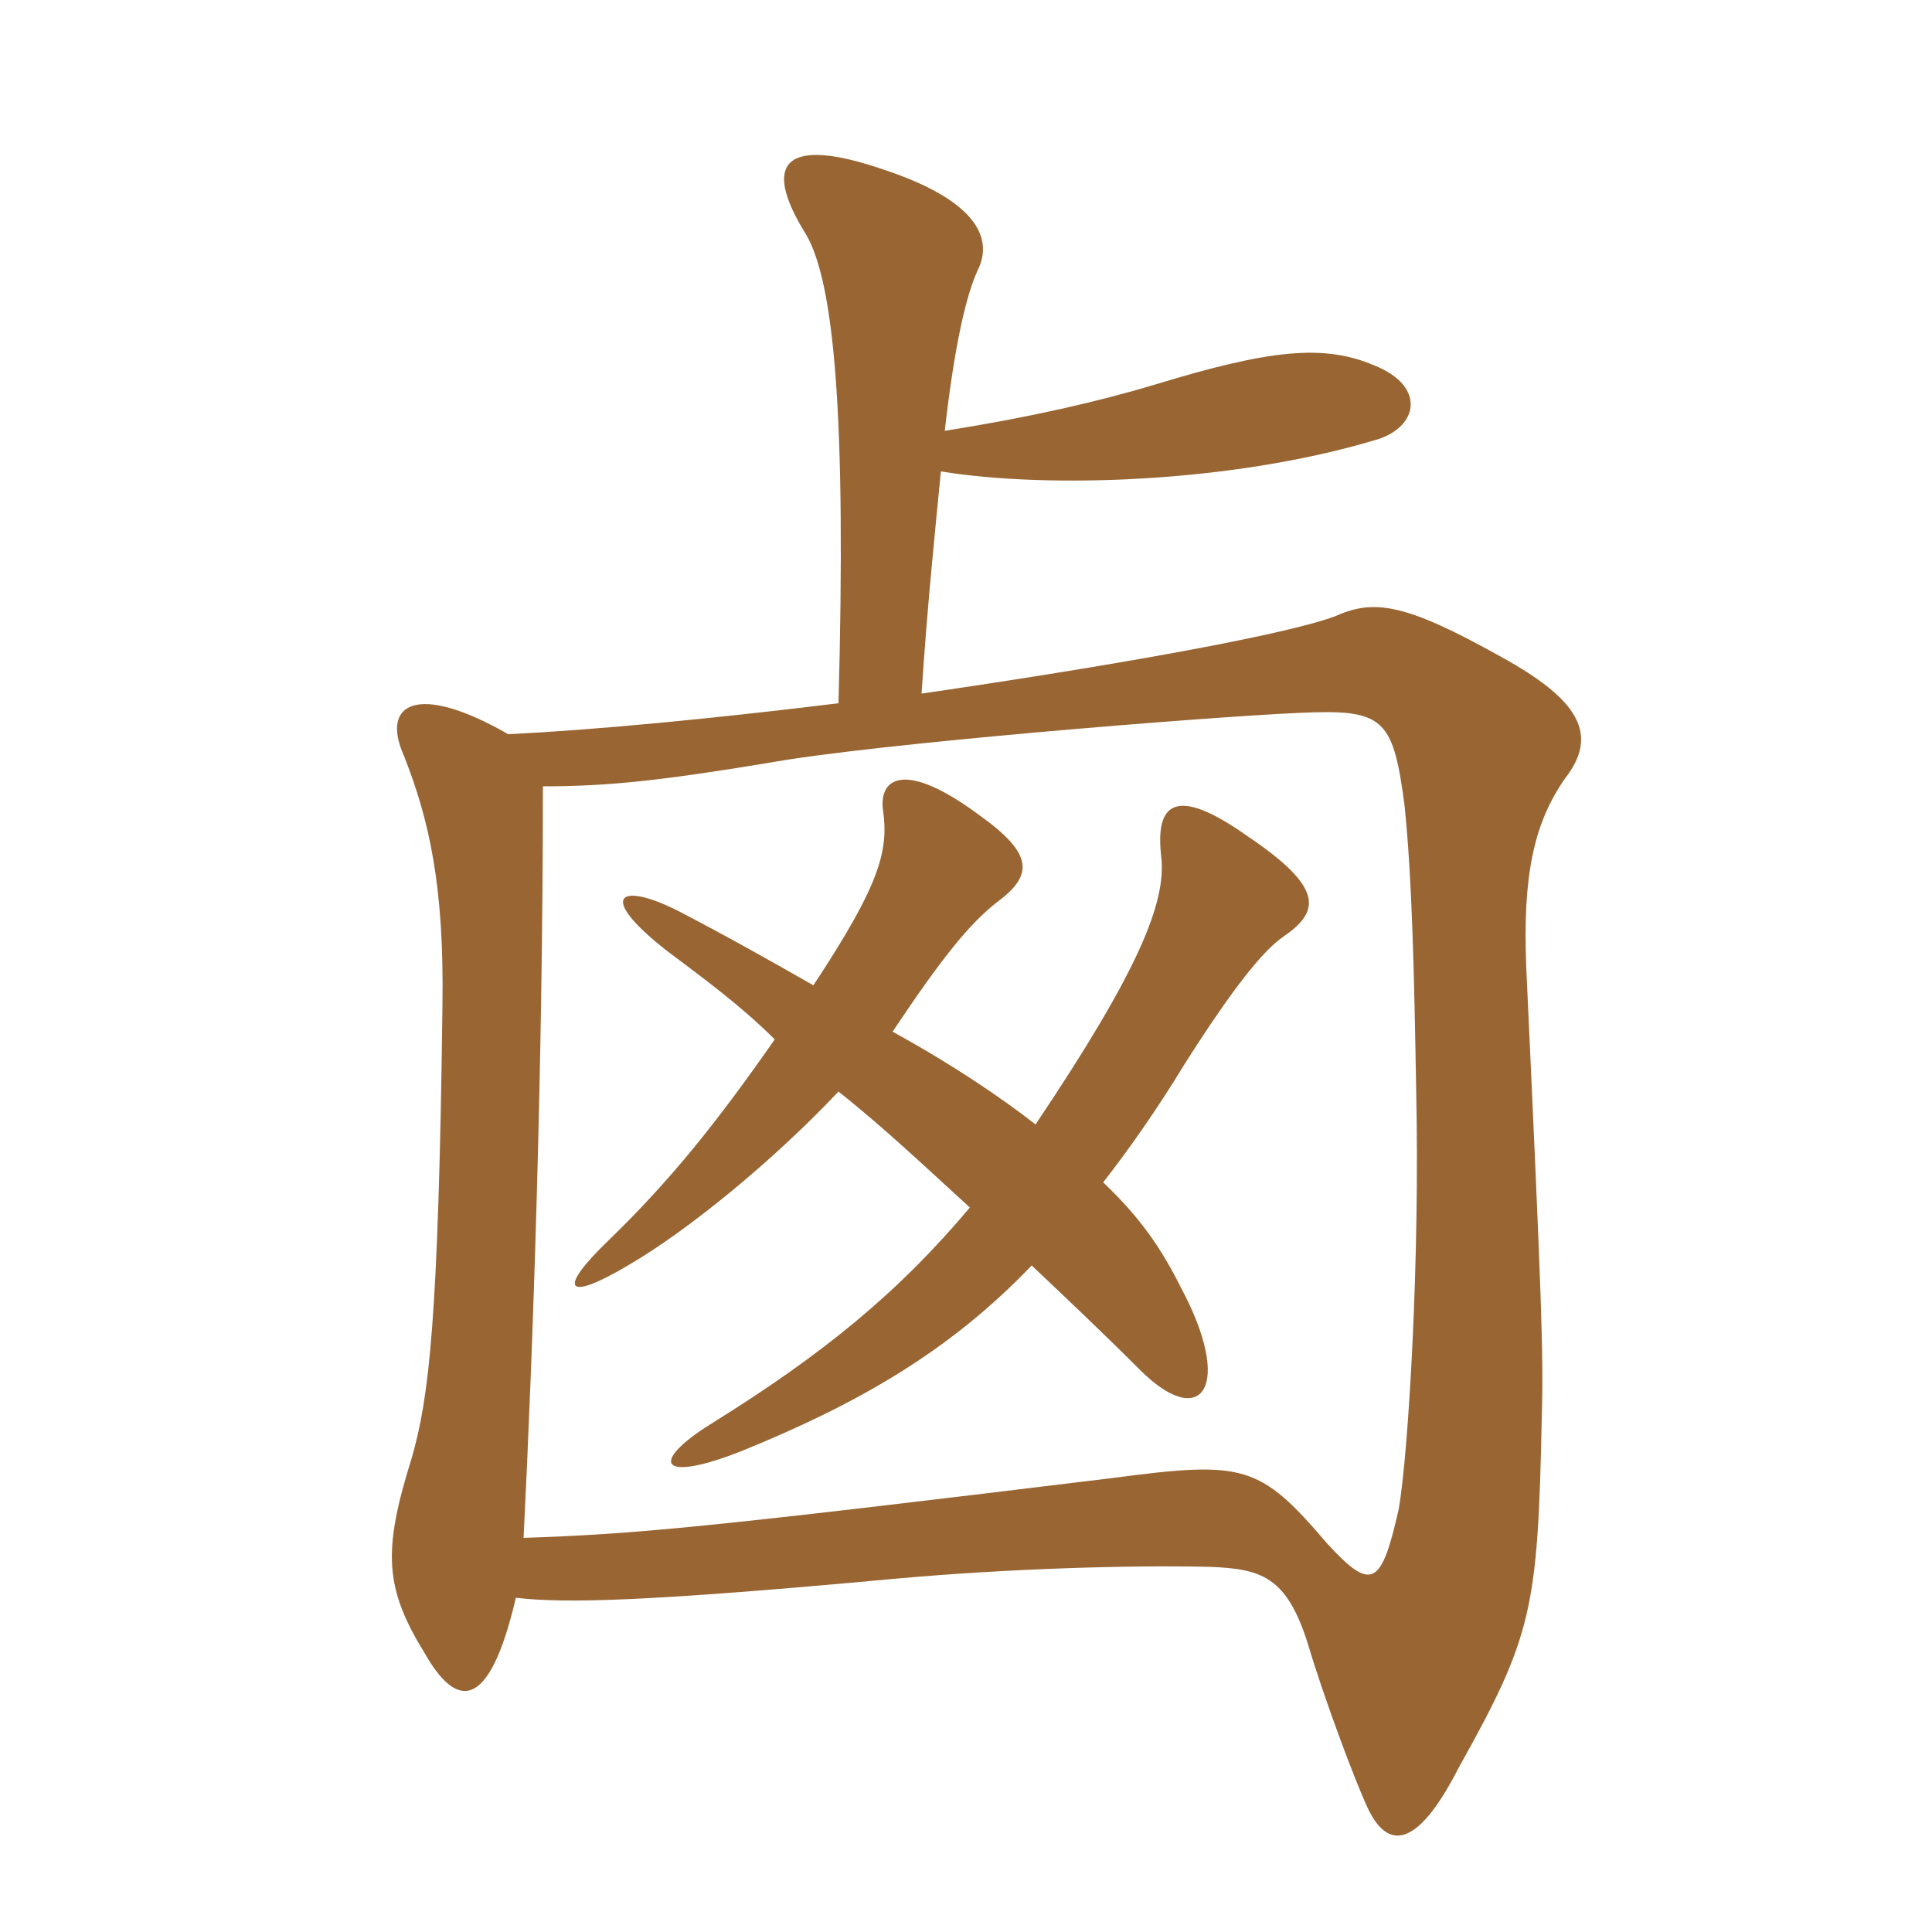 <svg xmlns="http://www.w3.org/2000/svg" xmlns:xlink="http://www.w3.org/1999/xlink" width="150" height="150"><path fill="#996633" padding="10" d="M69.30 80.10C73.20 74.25 75.30 71.70 77.40 70.05C80.25 67.95 80.25 66.30 76.05 63.30C70.20 58.95 68.25 60.45 68.55 62.85C69 66 68.40 68.55 63.15 76.50C60 74.70 56.55 72.75 52.80 70.80C48.15 68.40 46.20 69.45 51.75 73.80C54.75 76.05 57.60 78.15 60.15 80.70C55.65 87.15 52.05 91.65 47.25 96.30C43.20 100.20 43.95 101.10 48.75 98.25C53.40 95.55 60 90.15 65.10 84.75C68.70 87.60 72 90.75 75.30 93.75C69.75 100.35 63.90 105.15 55.20 110.55C50.40 113.55 51.15 115.20 57.60 112.65C66.45 109.05 73.65 105 80.10 98.25C82.95 100.95 85.65 103.50 88.50 106.35C93.30 111.15 95.85 107.70 91.65 99.90C90.15 96.90 88.50 94.50 85.65 91.80C87.75 89.10 89.85 86.10 91.95 82.65C95.85 76.50 98.10 73.80 99.60 72.75C102.45 70.80 102.90 69 96.90 64.95C91.20 60.90 89.70 62.40 90.15 66.45C90.60 70.05 88.35 75.45 80.40 87.30C77.70 85.20 73.95 82.65 69.30 80.10ZM40.05 124.05C43.95 124.50 50.25 124.35 69.75 122.55C78.15 121.80 87.60 121.50 93.90 121.65C97.95 121.80 99.90 122.40 101.55 127.65C102.75 131.70 105.15 138.15 106.20 140.40C107.70 143.55 109.95 143.70 113.25 137.25C118.95 127.05 119.40 124.95 119.70 110.10C119.85 105.15 119.70 101.10 118.50 75.15C118.20 67.95 119.10 63.90 121.50 60.45C124.20 57 122.55 54.30 116.55 51C109.05 46.80 106.65 46.50 103.65 47.85C99.60 49.35 85.95 51.75 71.55 53.85C72 46.95 72.60 41.25 73.05 36.60C81.30 37.95 95.55 37.50 106.65 34.20C110.10 33.30 110.85 30 106.65 28.35C102.75 26.70 98.55 27.15 89.70 29.85C85.20 31.20 79.95 32.40 73.35 33.45C74.10 26.85 75 22.95 75.90 21C77.25 18.30 75.45 15.45 68.70 13.20C60.90 10.50 59.10 12.60 62.55 18.15C64.80 21.90 65.70 32.55 65.10 54.60C55.35 55.80 45.90 56.70 39.45 57C32.40 52.95 29.55 54.60 31.35 58.65C33.30 63.60 34.50 68.70 34.35 78.15C34.05 102.60 33.30 108.60 31.95 113.25C29.70 120.45 29.85 123.30 33 128.40C35.40 132.60 37.95 133.05 40.05 124.05ZM42.15 61.05C47.25 61.05 51.30 60.60 59.55 59.25C67.65 57.75 93.90 55.65 100.80 55.35C107.40 55.05 108.15 55.65 109.05 62.55C109.65 68.40 109.80 75.90 109.95 84.60C110.25 97.80 109.35 112.80 108.60 117.15C107.25 123.15 106.50 123.60 103.05 119.85C97.80 113.70 96.60 113.40 86.40 114.75C54.45 118.65 49.35 119.10 40.65 119.40C41.40 104.40 42.15 82.50 42.15 61.05Z"/></svg>
